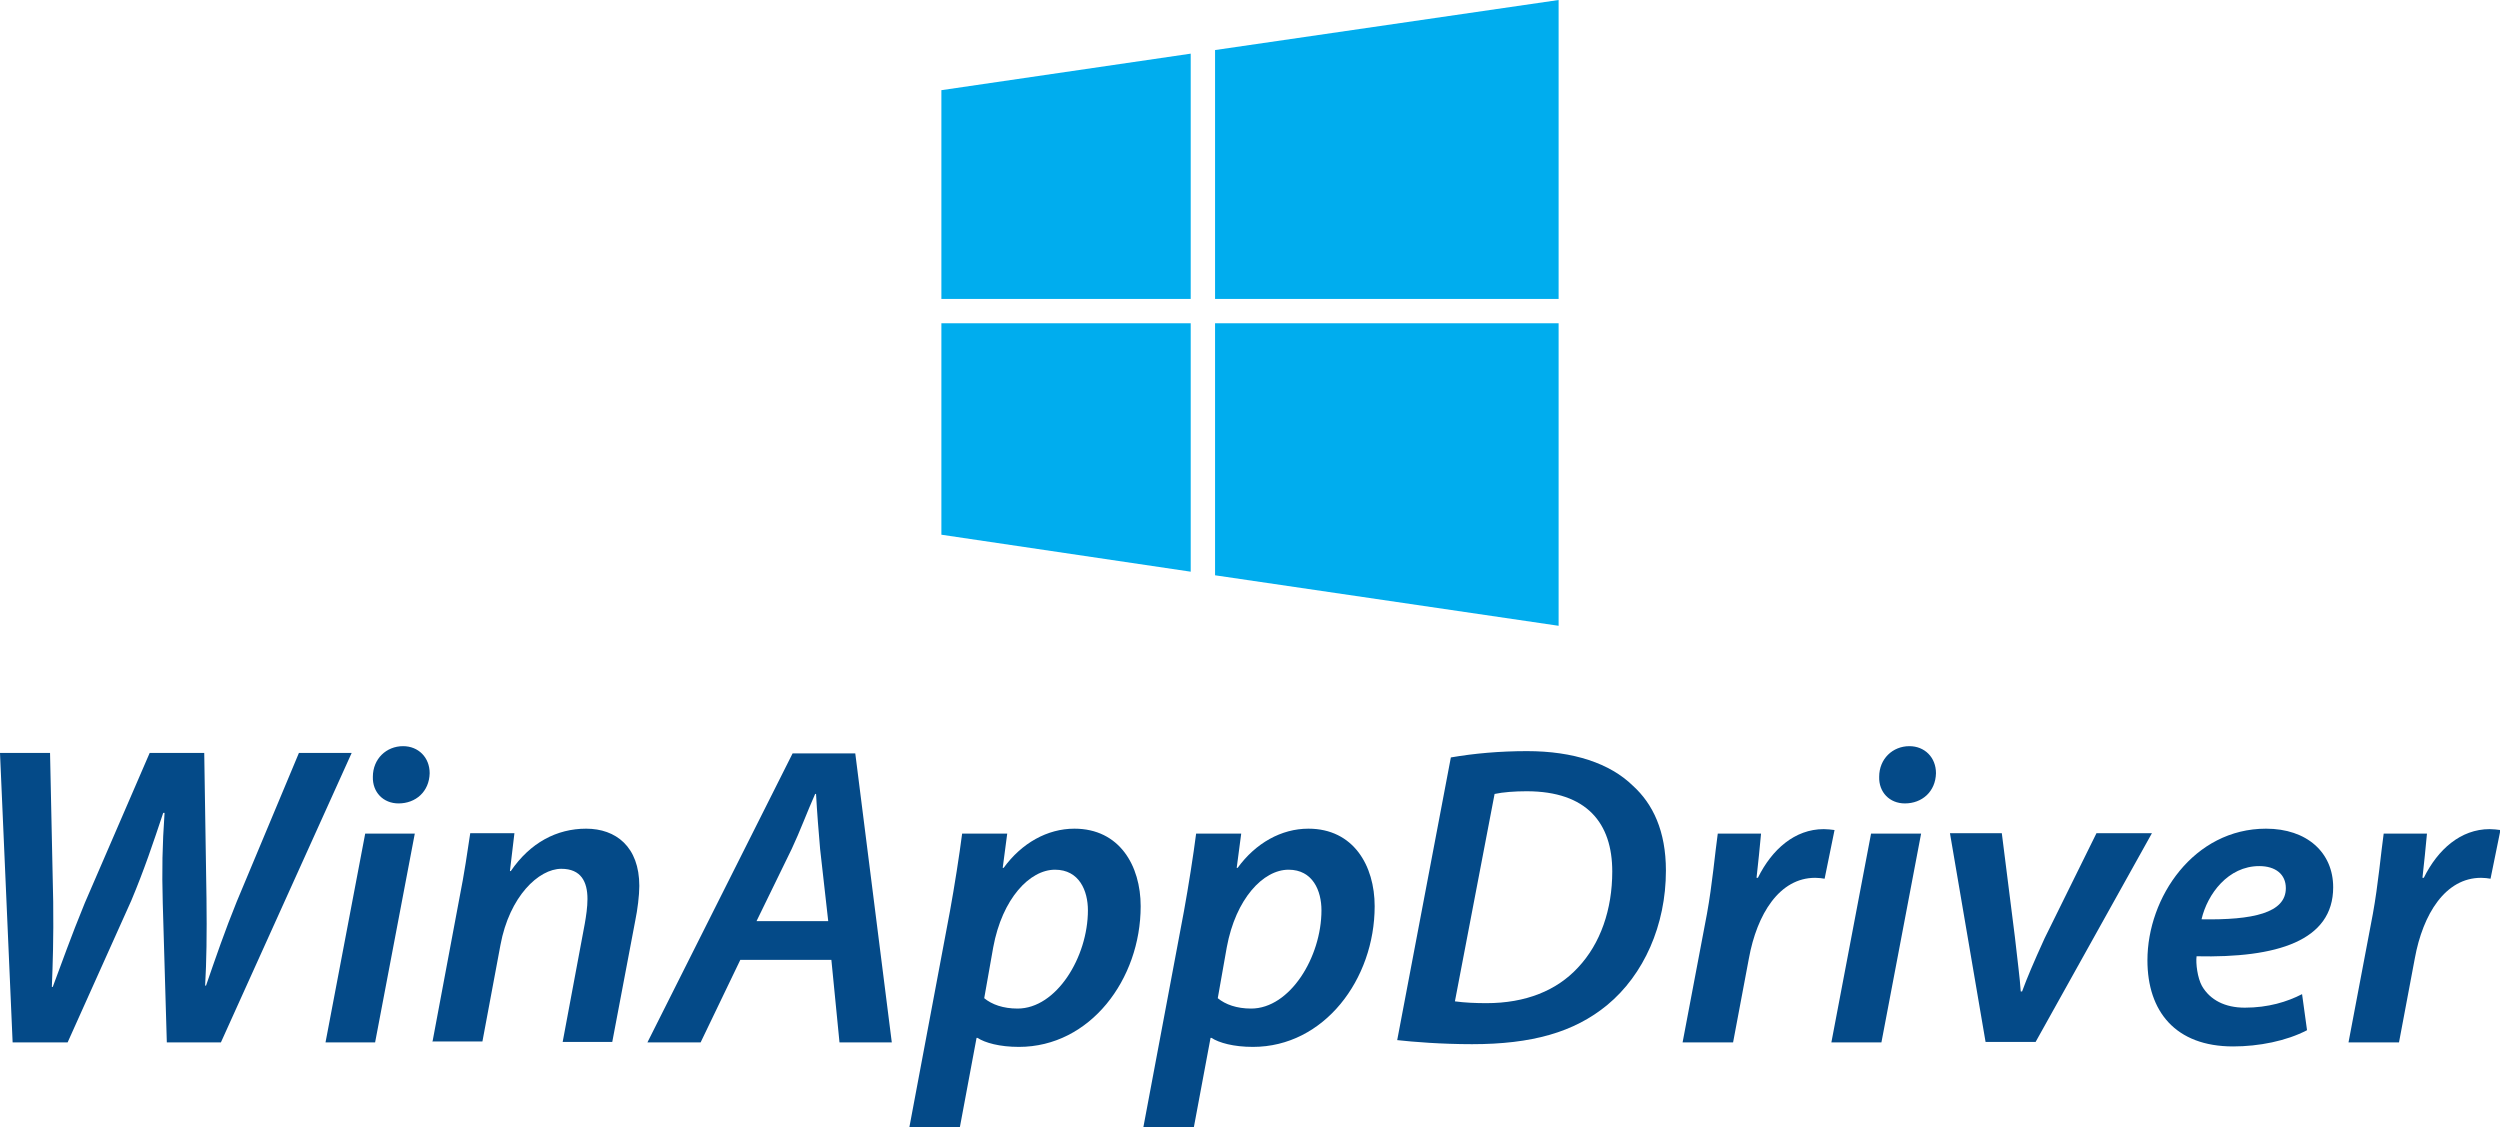 <?xml version="1.0" encoding="utf-8"?>
<!-- Generator: Adobe Illustrator 26.4.1, SVG Export Plug-In . SVG Version: 6.00 Build 0)  -->
<svg version="1.1" id="Layer_1" xmlns="http://www.w3.org/2000/svg" xmlns:xlink="http://www.w3.org/1999/xlink" x="0px" y="0px"
	 viewBox="0 0 554.5 250" style="enable-background:new 0 0 554.5 250;" xml:space="preserve">
<style type="text/css">
	.st0{fill:#00ADEE;}
	.st1{fill:#044A88;}
</style>
<title>multimerch-logo</title>
<g id="Winlogo">
	<polygon class="st0" points="345.7,66.3 345.7,0 269.5,11.1 269.5,66.3 	"/>
	<polygon class="st0" points="264.1,11.9 208.8,20 208.8,66.3 264.1,66.3 	"/>
	<polygon class="st0" points="208.8,71.7 208.8,118.6 264.1,126.8 264.1,71.7 	"/>
	<polygon class="st0" points="269.5,127.6 345.7,138.8 345.7,71.7 269.5,71.7 	"/>
</g>
<g>
	<path class="st1" d="M2.8,231.2L0,167h11.1l0.7,33c0.1,8-0.1,13.9-0.3,18.9h0.2c2-5.3,3.9-10.8,7.1-18.6L33.2,167h12.1l0.5,32.3
		c0.1,8,0,14-0.3,19.3h0.2c2.1-6.1,4.2-12.2,6.8-18.6l13.8-33h11.7L49,231.2H37l-0.9-30.9c-0.2-7.4-0.1-12.7,0.4-20h-0.3
		c-2.2,6.6-4.2,12.6-7.1,19.5l-14.1,31.4H2.8z"/>
	<path class="st1" d="M72.2,231.2l8.8-46.3H92l-8.8,46.3H72.2z M82.7,172.3c0-4,3-6.8,6.7-6.8c3.4,0,5.9,2.5,5.9,6
		c-0.1,4.1-3.1,6.7-6.9,6.7C85,178.2,82.6,175.7,82.7,172.3z"/>
	<path class="st1" d="M95.9,231.2l6-32c1.1-5.5,1.8-10.4,2.4-14.4h9.8l-1,8.4h0.2c4.3-6.3,10.2-9.4,16.7-9.4c6.6,0,11.8,4,11.8,12.7
		c0,2.1-0.4,5.3-0.9,7.7l-5.1,26.9h-11l4.9-26.2c0.3-1.7,0.6-3.7,0.6-5.5c0-3.8-1.4-6.7-5.8-6.7c-5,0-11.5,6.1-13.5,16.9l-4,21.4
		H95.9z"/>
	<path class="st1" d="M164.2,212.9l-8.8,18.3h-11.8l32.2-64.1h13.9l8.1,64.1h-11.6l-1.8-18.3H164.2z M183.7,204.3l-1.8-16
		c-0.3-3.4-0.7-8.4-0.9-12.2h-0.2c-1.7,3.8-3.4,8.4-5.2,12.2l-7.8,16H183.7z"/>
	<path class="st1" d="M201.7,250l9-47.9c1-5.5,2.1-12.5,2.7-17.2h10l-1,7.6h0.2c4-5.5,9.7-8.7,15.7-8.7c10,0,14.7,8.2,14.7,17.2
		c0,16.2-11.2,31.2-27,31.2c-4.3,0-7.5-0.9-9.2-2h-0.2l-3.7,19.8H201.7z M218.3,221.4c1.7,1.4,4.2,2.3,7.4,2.3
		c8.6,0,15.6-11.4,15.6-21.8c0-4.3-1.9-9-7.3-9c-5.6,0-11.7,6.4-13.7,17.2L218.3,221.4z"/>
	<path class="st1" d="M253.6,250l9-47.9c1-5.5,2.1-12.5,2.7-17.2h10l-1,7.6h0.2c4-5.5,9.7-8.7,15.7-8.7c10,0,14.7,8.2,14.7,17.2
		c0,16.2-11.2,31.2-27,31.2c-4.3,0-7.5-0.9-9.2-2h-0.2l-3.7,19.8H253.6z M270.1,221.4c1.7,1.4,4.2,2.3,7.4,2.3
		c8.6,0,15.6-11.4,15.6-21.8c0-4.3-1.9-9-7.3-9c-5.6,0-11.7,6.4-13.7,17.2L270.1,221.4z"/>
	<path class="st1" d="M321.8,168c5.2-0.9,10.9-1.4,16.9-1.4c10.3,0,18.4,2.7,23.5,7.7c4.4,4,7.3,10,7.3,18.8
		c0,12.1-4.9,23.1-13,29.8c-7.4,6.1-16.8,8.7-30,8.7c-6.8,0-13-0.5-16.6-0.9L321.8,168z M322.7,222.1c2.2,0.3,4.6,0.4,7,0.4
		c8.7,0,15.6-2.8,20.3-7.9c5-5.3,7.6-12.9,7.6-21.3c0-10.7-5.6-17.8-19-17.8c-2.6,0-5.3,0.2-7.1,0.6L322.7,222.1z"/>
	<path class="st1" d="M373.2,231.2l5.4-28.5c1.2-6.6,1.8-13.6,2.4-17.8h9.6c-0.3,3.1-0.6,6.4-1,9.8h0.3c3.1-6.3,8.2-10.8,14.6-10.8
		c0.8,0,1.6,0.1,2.4,0.2l-2.2,10.8c-0.6-0.1-1.3-0.2-2.1-0.2c-7.9,0-12.9,8-14.7,17.9l-3.5,18.6H373.2z"/>
	<path class="st1" d="M406.2,231.2l8.8-46.3h11.1l-8.8,46.3H406.2z M416.8,172.3c0-4,3-6.8,6.7-6.8c3.4,0,5.9,2.5,5.9,6
		c-0.1,4.1-3.1,6.7-6.9,6.7C419.1,178.2,416.7,175.7,416.8,172.3z"/>
	<path class="st1" d="M444,184.8l2.9,23c0.6,5.5,1.1,9,1.3,12.1h0.3c1.1-3,2.5-6.3,5-11.8l11.5-23.3h12.3l-25.8,46.3h-11.1
		l-7.9-46.3H444z"/>
	<path class="st1" d="M511.7,228.5c-4.6,2.4-10.7,3.6-16.4,3.6c-12.8,0-19-7.8-19-19.1c0-14,10.3-29.2,26.3-29.2
		c9.1,0,14.9,5.3,14.9,13c0,11.9-12.5,15.7-30.3,15.3c-0.2,1.6,0.2,4.8,1.2,6.6c1.8,3.1,5.1,4.8,9.5,4.8c5.2,0,9.4-1.3,12.7-3
		L511.7,228.5z M501.1,192.1c-6.9,0-11.5,6.2-12.8,11.8c11.4,0.2,18.7-1.4,18.7-6.9C507,193.9,504.7,192.1,501.1,192.1z"/>
	<path class="st1" d="M520.9,231.2l5.4-28.5c1.2-6.6,1.8-13.6,2.4-17.8h9.6c-0.3,3.1-0.6,6.4-1,9.8h0.3c3.1-6.3,8.2-10.8,14.6-10.8
		c0.8,0,1.6,0.1,2.4,0.2l-2.2,10.8c-0.6-0.1-1.3-0.2-2.1-0.2c-7.9,0-12.9,8-14.7,17.9l-3.5,18.6H520.9z"/>
</g>
</svg>
